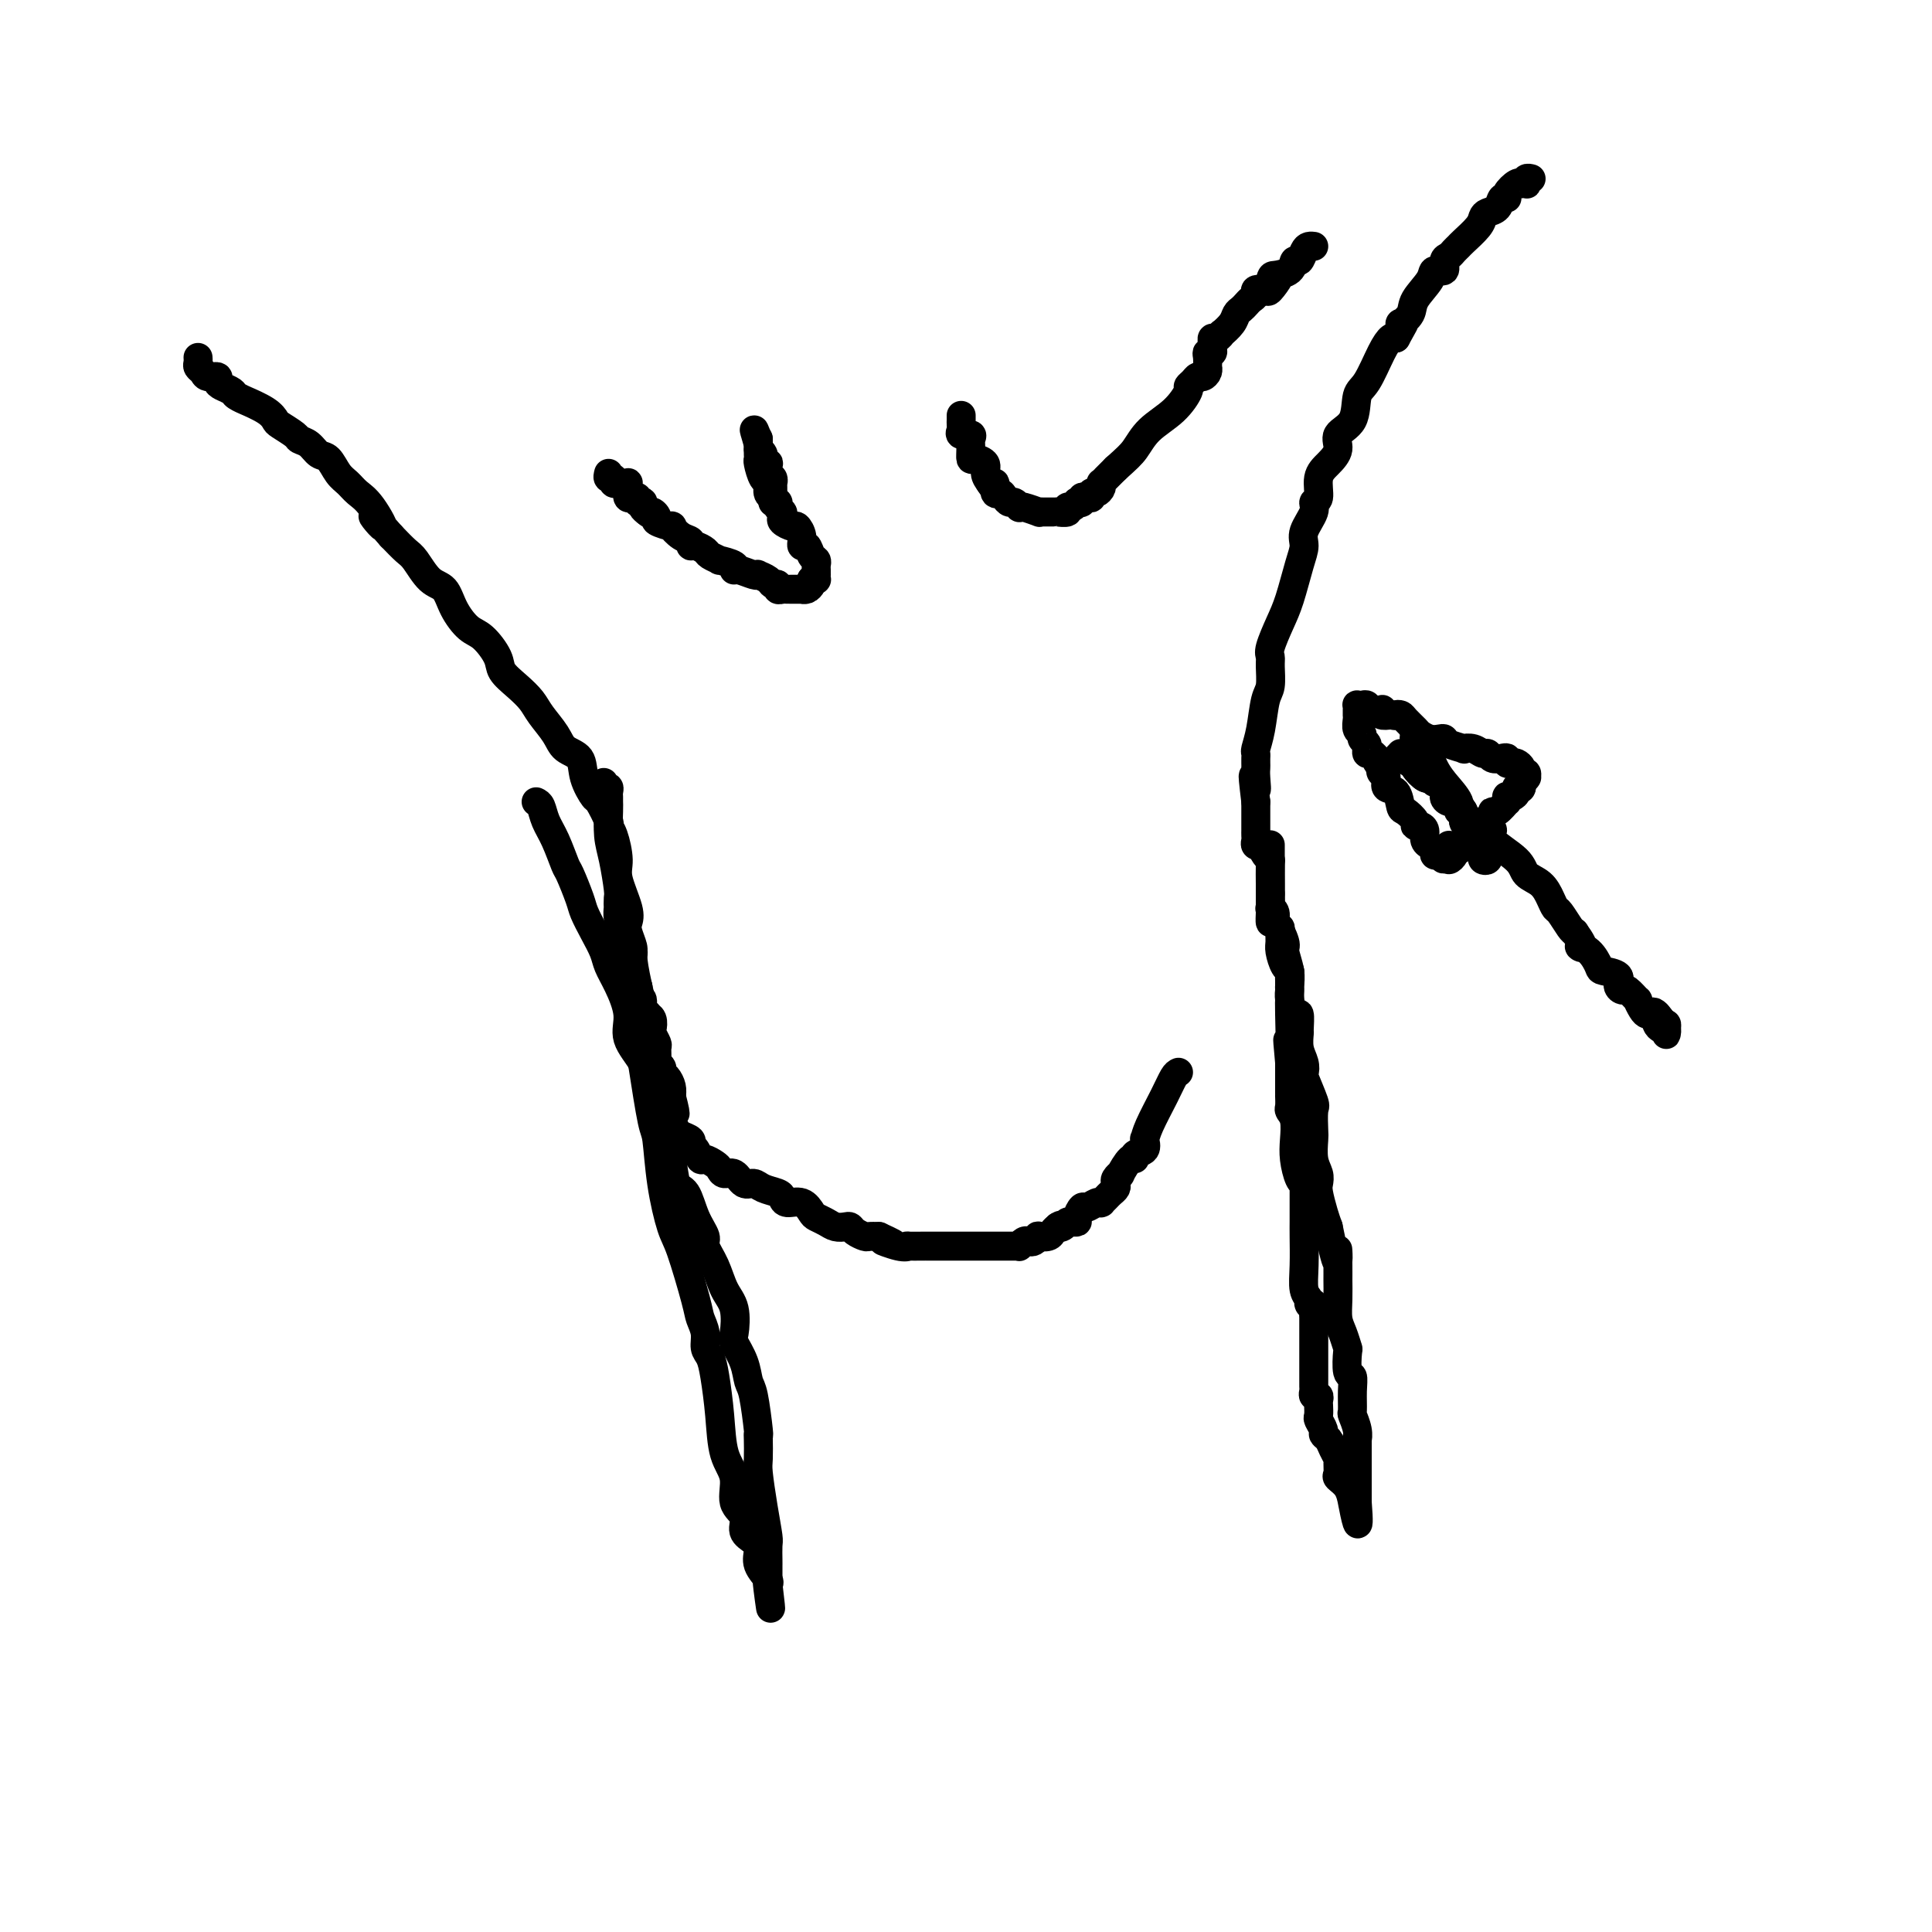 <svg viewBox='0 0 400 400' version='1.1' xmlns='http://www.w3.org/2000/svg' xmlns:xlink='http://www.w3.org/1999/xlink'><g fill='none' stroke='#000000' stroke-width='6' stroke-linecap='round' stroke-linejoin='round'><path d='M263,175c0.000,-0.089 0.000,-0.177 0,0c0.000,0.177 0.000,0.621 0,1c0.000,0.379 0.000,0.693 0,1c0.000,0.307 0.000,0.607 0,1c0.000,0.393 0.000,0.879 0,1c0.000,0.121 0.000,-0.123 0,0c0.000,0.123 0.000,0.611 0,1c0.000,0.389 -0.000,0.678 0,1c0.000,0.322 0.000,0.677 0,1c0.000,0.323 -0.000,0.612 0,1c0.000,0.388 0.000,0.874 0,1c0.000,0.126 0.000,-0.107 0,0c0.000,0.107 0.000,0.553 0,1'/><path d='M263,185c0.000,1.730 0.000,1.053 0,1c-0.000,-0.053 -0.000,0.516 0,1c0.000,0.484 0.002,0.882 0,1c-0.002,0.118 -0.007,-0.046 0,0c0.007,0.046 0.025,0.300 0,1c-0.025,0.700 -0.094,1.846 0,2c0.094,0.154 0.351,-0.684 1,0c0.649,0.684 1.691,2.890 2,4c0.309,1.110 -0.114,1.125 0,2c0.114,0.875 0.765,2.611 1,4c0.235,1.389 0.053,2.432 0,3c-0.053,0.568 0.024,0.661 0,1c-0.024,0.339 -0.150,0.926 0,2c0.150,1.074 0.575,2.636 1,3c0.425,0.364 0.850,-0.472 1,0c0.150,0.472 0.027,2.250 0,3c-0.027,0.750 0.043,0.473 0,1c-0.043,0.527 -0.200,1.858 0,3c0.200,1.142 0.758,2.096 1,3c0.242,0.904 0.170,1.759 0,2c-0.170,0.241 -0.438,-0.131 0,1c0.438,1.131 1.580,3.766 2,5c0.420,1.234 0.116,1.069 0,2c-0.116,0.931 -0.045,2.960 0,4c0.045,1.040 0.064,1.092 0,2c-0.064,0.908 -0.210,2.673 0,4c0.210,1.327 0.777,2.218 1,3c0.223,0.782 0.101,1.457 0,2c-0.101,0.543 -0.181,0.954 0,2c0.181,1.046 0.623,2.727 1,4c0.377,1.273 0.688,2.136 1,3'/><path d='M275,254c2.309,11.660 2.082,6.310 2,5c-0.082,-1.310 -0.019,1.419 0,3c0.019,1.581 -0.005,2.015 0,3c0.005,0.985 0.040,2.523 0,4c-0.040,1.477 -0.155,2.894 0,4c0.155,1.106 0.581,1.902 1,3c0.419,1.098 0.830,2.498 1,3c0.170,0.502 0.098,0.107 0,1c-0.098,0.893 -0.224,3.074 0,4c0.224,0.926 0.796,0.597 1,1c0.204,0.403 0.041,1.539 0,3c-0.041,1.461 0.042,3.249 0,4c-0.042,0.751 -0.207,0.466 0,1c0.207,0.534 0.788,1.888 1,3c0.212,1.112 0.057,1.983 0,2c-0.057,0.017 -0.015,-0.819 0,0c0.015,0.819 0.004,3.293 0,4c-0.004,0.707 -0.001,-0.354 0,0c0.001,0.354 0.000,2.122 0,3c-0.000,0.878 -0.000,0.866 0,1c0.000,0.134 0.000,0.414 0,1c-0.000,0.586 -0.000,1.476 0,2c0.000,0.524 0.000,0.681 0,1c-0.000,0.319 -0.000,0.801 0,1c0.000,0.199 0.000,0.115 0,0c-0.000,-0.115 -0.000,-0.262 0,0c0.000,0.262 0.000,0.932 0,1c-0.000,0.068 -0.000,-0.466 0,-1'/><path d='M281,311c0.704,8.829 -0.537,2.401 -1,0c-0.463,-2.401 -0.148,-0.775 0,0c0.148,0.775 0.131,0.698 0,0c-0.131,-0.698 -0.374,-2.018 -1,-3c-0.626,-0.982 -1.635,-1.628 -2,-2c-0.365,-0.372 -0.086,-0.470 0,-1c0.086,-0.530 -0.019,-1.490 0,-2c0.019,-0.510 0.164,-0.569 0,-1c-0.164,-0.431 -0.636,-1.233 -1,-2c-0.364,-0.767 -0.619,-1.500 -1,-2c-0.381,-0.500 -0.887,-0.768 -1,-1c-0.113,-0.232 0.165,-0.429 0,-1c-0.165,-0.571 -0.775,-1.516 -1,-2c-0.225,-0.484 -0.064,-0.507 0,-1c0.064,-0.493 0.031,-1.456 0,-2c-0.031,-0.544 -0.061,-0.670 0,-1c0.061,-0.330 0.212,-0.866 0,-1c-0.212,-0.134 -0.789,0.133 -1,0c-0.211,-0.133 -0.057,-0.666 0,-1c0.057,-0.334 0.015,-0.469 0,-1c-0.015,-0.531 -0.004,-1.460 0,-2c0.004,-0.540 0.001,-0.693 0,-1c-0.001,-0.307 -0.000,-0.770 0,-1c0.000,-0.230 0.000,-0.228 0,-1c-0.000,-0.772 -0.000,-2.319 0,-3c0.000,-0.681 0.000,-0.497 0,-1c-0.000,-0.503 -0.000,-1.693 0,-2c0.000,-0.307 0.000,0.268 0,0c-0.000,-0.268 -0.000,-1.380 0,-2c0.000,-0.620 0.000,-0.749 0,-1c-0.000,-0.251 -0.000,-0.626 0,-1'/><path d='M272,272c-0.172,-3.643 -0.102,-1.751 0,-1c0.102,0.751 0.238,0.359 0,0c-0.238,-0.359 -0.848,-0.687 -1,-1c-0.152,-0.313 0.156,-0.612 0,-1c-0.156,-0.388 -0.774,-0.866 -1,-2c-0.226,-1.134 -0.061,-2.924 0,-5c0.061,-2.076 0.016,-4.437 0,-6c-0.016,-1.563 -0.004,-2.330 0,-3c0.004,-0.670 0.001,-1.245 0,-2c-0.001,-0.755 -0.000,-1.690 0,-2c0.000,-0.310 -0.000,0.004 0,0c0.000,-0.004 0.001,-0.327 0,-1c-0.001,-0.673 -0.003,-1.698 0,-2c0.003,-0.302 0.011,0.117 0,0c-0.011,-0.117 -0.042,-0.771 0,-1c0.042,-0.229 0.156,-0.032 0,0c-0.156,0.032 -0.581,-0.100 -1,-1c-0.419,-0.900 -0.830,-2.569 -1,-4c-0.170,-1.431 -0.098,-2.626 0,-4c0.098,-1.374 0.222,-2.928 0,-4c-0.222,-1.072 -0.792,-1.664 -1,-2c-0.208,-0.336 -0.056,-0.418 0,-1c0.056,-0.582 0.015,-1.666 0,-2c-0.015,-0.334 -0.004,0.082 0,0c0.004,-0.082 0.001,-0.661 0,-1c-0.001,-0.339 -0.000,-0.439 0,-1c0.000,-0.561 0.000,-1.583 0,-2c-0.000,-0.417 -0.000,-0.228 0,0c0.000,0.228 0.000,0.494 0,0c-0.000,-0.494 -0.000,-1.747 0,-3'/><path d='M267,220c-0.774,-8.344 -0.207,-3.206 0,-3c0.207,0.206 0.056,-4.522 0,-7c-0.056,-2.478 -0.015,-2.705 0,-3c0.015,-0.295 0.004,-0.656 0,-1c-0.004,-0.344 -0.000,-0.670 0,-1c0.000,-0.330 -0.003,-0.664 0,-1c0.003,-0.336 0.011,-0.674 0,-1c-0.011,-0.326 -0.041,-0.639 0,-1c0.041,-0.361 0.154,-0.769 0,-1c-0.154,-0.231 -0.576,-0.286 -1,-1c-0.424,-0.714 -0.850,-2.088 -1,-3c-0.150,-0.912 -0.025,-1.361 0,-2c0.025,-0.639 -0.050,-1.468 0,-2c0.050,-0.532 0.224,-0.767 0,-1c-0.224,-0.233 -0.845,-0.465 -1,-1c-0.155,-0.535 0.155,-1.373 0,-2c-0.155,-0.627 -0.774,-1.044 -1,-1c-0.226,0.044 -0.060,0.548 0,0c0.060,-0.548 0.013,-2.149 0,-3c-0.013,-0.851 0.006,-0.954 0,-2c-0.006,-1.046 -0.039,-3.037 0,-4c0.039,-0.963 0.150,-0.898 0,-1c-0.150,-0.102 -0.562,-0.370 -1,-1c-0.438,-0.630 -0.902,-1.622 -1,-2c-0.098,-0.378 0.170,-0.144 0,0c-0.170,0.144 -0.778,0.196 -1,0c-0.222,-0.196 -0.060,-0.641 0,-1c0.060,-0.359 0.016,-0.632 0,-1c-0.016,-0.368 -0.004,-0.830 0,-1c0.004,-0.170 0.001,-0.049 0,-1c-0.001,-0.951 -0.001,-2.976 0,-5'/><path d='M260,166c-1.083,-8.941 -0.290,-4.293 0,-3c0.290,1.293 0.078,-0.767 0,-2c-0.078,-1.233 -0.022,-1.638 0,-2c0.022,-0.362 0.009,-0.681 0,-1c-0.009,-0.319 -0.014,-0.638 0,-1c0.014,-0.362 0.046,-0.766 0,-1c-0.046,-0.234 -0.170,-0.296 0,-1c0.170,-0.704 0.634,-2.048 1,-4c0.366,-1.952 0.632,-4.512 1,-6c0.368,-1.488 0.837,-1.903 1,-3c0.163,-1.097 0.021,-2.877 0,-4c-0.021,-1.123 0.078,-1.588 0,-2c-0.078,-0.412 -0.332,-0.771 0,-2c0.332,-1.229 1.250,-3.328 2,-5c0.750,-1.672 1.333,-2.916 2,-5c0.667,-2.084 1.417,-5.007 2,-7c0.583,-1.993 0.997,-3.056 1,-4c0.003,-0.944 -0.407,-1.768 0,-3c0.407,-1.232 1.631,-2.871 2,-4c0.369,-1.129 -0.117,-1.747 0,-2c0.117,-0.253 0.838,-0.140 1,-1c0.162,-0.860 -0.233,-2.692 0,-4c0.233,-1.308 1.094,-2.091 2,-3c0.906,-0.909 1.855,-1.945 2,-3c0.145,-1.055 -0.516,-2.131 0,-3c0.516,-0.869 2.208,-1.533 3,-3c0.792,-1.467 0.685,-3.738 1,-5c0.315,-1.262 1.054,-1.513 2,-3c0.946,-1.487 2.101,-4.208 3,-6c0.899,-1.792 1.543,-2.655 2,-3c0.457,-0.345 0.729,-0.173 1,0'/><path d='M289,70c2.693,-4.872 1.426,-2.553 1,-2c-0.426,0.553 -0.012,-0.660 0,-1c0.012,-0.340 -0.377,0.192 0,0c0.377,-0.192 1.520,-1.107 2,-2c0.480,-0.893 0.296,-1.763 1,-3c0.704,-1.237 2.297,-2.842 3,-4c0.703,-1.158 0.517,-1.868 1,-2c0.483,-0.132 1.636,0.315 2,0c0.364,-0.315 -0.059,-1.392 0,-2c0.059,-0.608 0.601,-0.747 1,-1c0.399,-0.253 0.656,-0.621 1,-1c0.344,-0.379 0.773,-0.770 1,-1c0.227,-0.230 0.250,-0.298 1,-1c0.750,-0.702 2.228,-2.038 3,-3c0.772,-0.962 0.838,-1.550 1,-2c0.162,-0.450 0.420,-0.763 1,-1c0.580,-0.237 1.482,-0.397 2,-1c0.518,-0.603 0.650,-1.650 1,-2c0.350,-0.350 0.916,-0.003 1,0c0.084,0.003 -0.313,-0.339 0,-1c0.313,-0.661 1.338,-1.640 2,-2c0.662,-0.360 0.961,-0.100 1,0c0.039,0.100 -0.182,0.041 0,0c0.182,-0.041 0.767,-0.063 1,0c0.233,0.063 0.114,0.213 0,0c-0.114,-0.213 -0.223,-0.788 0,-1c0.223,-0.212 0.778,-0.061 1,0c0.222,0.061 0.111,0.030 0,0'/><path d='M111,166c0.355,0.165 0.710,0.331 1,1c0.290,0.669 0.515,1.842 1,3c0.485,1.158 1.228,2.301 2,4c0.772,1.699 1.571,3.956 2,5c0.429,1.044 0.486,0.877 1,2c0.514,1.123 1.485,3.535 2,5c0.515,1.465 0.574,1.982 1,3c0.426,1.018 1.219,2.536 2,4c0.781,1.464 1.552,2.872 2,4c0.448,1.128 0.575,1.974 1,3c0.425,1.026 1.147,2.231 2,4c0.853,1.769 1.837,4.103 2,6c0.163,1.897 -0.495,3.357 0,5c0.495,1.643 2.141,3.469 3,5c0.859,1.531 0.929,2.765 1,4'/><path d='M134,224c3.980,10.089 2.432,6.311 2,6c-0.432,-0.311 0.254,2.846 1,5c0.746,2.154 1.553,3.305 2,5c0.447,1.695 0.535,3.933 1,5c0.465,1.067 1.308,0.962 2,2c0.692,1.038 1.235,3.219 2,5c0.765,1.781 1.754,3.163 2,4c0.246,0.837 -0.249,1.128 0,2c0.249,0.872 1.242,2.325 2,4c0.758,1.675 1.282,3.570 2,5c0.718,1.430 1.631,2.393 2,4c0.369,1.607 0.193,3.857 0,5c-0.193,1.143 -0.402,1.179 0,2c0.402,0.821 1.414,2.426 2,4c0.586,1.574 0.745,3.115 1,4c0.255,0.885 0.604,1.112 1,3c0.396,1.888 0.837,5.436 1,7c0.163,1.564 0.046,1.144 0,1c-0.046,-0.144 -0.023,-0.011 0,1c0.023,1.011 0.045,2.899 0,4c-0.045,1.101 -0.156,1.416 0,3c0.156,1.584 0.578,4.439 1,7c0.422,2.561 0.845,4.828 1,6c0.155,1.172 0.041,1.249 0,2c-0.041,0.751 -0.011,2.176 0,3c0.011,0.824 0.003,1.048 0,1c-0.003,-0.048 -0.001,-0.366 0,0c0.001,0.366 0.000,1.418 0,2c-0.000,0.582 -0.000,0.695 0,1c0.000,0.305 0.000,0.801 0,1c-0.000,0.199 -0.000,0.099 0,0'/><path d='M159,328c1.084,9.105 0.292,3.366 0,1c-0.292,-2.366 -0.086,-1.361 0,-1c0.086,0.361 0.052,0.077 0,0c-0.052,-0.077 -0.121,0.054 0,0c0.121,-0.054 0.431,-0.293 0,-1c-0.431,-0.707 -1.602,-1.884 -2,-3c-0.398,-1.116 -0.024,-2.173 0,-3c0.024,-0.827 -0.303,-1.424 -1,-2c-0.697,-0.576 -1.763,-1.130 -2,-2c-0.237,-0.870 0.354,-2.056 0,-3c-0.354,-0.944 -1.653,-1.645 -2,-3c-0.347,-1.355 0.258,-3.364 0,-5c-0.258,-1.636 -1.380,-2.899 -2,-5c-0.620,-2.101 -0.740,-5.041 -1,-8c-0.260,-2.959 -0.662,-5.937 -1,-8c-0.338,-2.063 -0.614,-3.210 -1,-4c-0.386,-0.790 -0.884,-1.223 -1,-2c-0.116,-0.777 0.149,-1.897 0,-3c-0.149,-1.103 -0.712,-2.187 -1,-3c-0.288,-0.813 -0.301,-1.353 -1,-4c-0.699,-2.647 -2.084,-7.401 -3,-10c-0.916,-2.599 -1.361,-3.042 -2,-5c-0.639,-1.958 -1.470,-5.432 -2,-9c-0.530,-3.568 -0.758,-7.230 -1,-9c-0.242,-1.770 -0.498,-1.649 -1,-4c-0.502,-2.351 -1.251,-7.176 -2,-12'/><path d='M133,220c-2.896,-16.070 -0.636,-10.747 0,-10c0.636,0.747 -0.352,-3.084 -1,-6c-0.648,-2.916 -0.956,-4.917 -1,-6c-0.044,-1.083 0.177,-1.249 0,-2c-0.177,-0.751 -0.751,-2.089 -1,-3c-0.249,-0.911 -0.175,-1.396 0,-2c0.175,-0.604 0.449,-1.329 0,-3c-0.449,-1.671 -1.621,-4.290 -2,-6c-0.379,-1.710 0.035,-2.512 0,-4c-0.035,-1.488 -0.519,-3.664 -1,-5c-0.481,-1.336 -0.959,-1.834 -1,-2c-0.041,-0.166 0.356,-0.002 0,-1c-0.356,-0.998 -1.464,-3.159 -2,-4c-0.536,-0.841 -0.498,-0.363 -1,-1c-0.502,-0.637 -1.542,-2.390 -2,-4c-0.458,-1.610 -0.335,-3.078 -1,-4c-0.665,-0.922 -2.120,-1.300 -3,-2c-0.880,-0.700 -1.185,-1.724 -2,-3c-0.815,-1.276 -2.139,-2.805 -3,-4c-0.861,-1.195 -1.259,-2.057 -2,-3c-0.741,-0.943 -1.825,-1.966 -3,-3c-1.175,-1.034 -2.440,-2.078 -3,-3c-0.560,-0.922 -0.414,-1.721 -1,-3c-0.586,-1.279 -1.903,-3.036 -3,-4c-1.097,-0.964 -1.974,-1.133 -3,-2c-1.026,-0.867 -2.199,-2.430 -3,-4c-0.801,-1.570 -1.228,-3.147 -2,-4c-0.772,-0.853 -1.887,-0.981 -3,-2c-1.113,-1.019 -2.223,-2.928 -3,-4c-0.777,-1.072 -1.222,-1.306 -2,-2c-0.778,-0.694 -1.889,-1.847 -3,-3'/><path d='M81,111c-6.407,-7.368 -2.924,-2.788 -2,-2c0.924,0.788 -0.711,-2.216 -2,-4c-1.289,-1.784 -2.232,-2.347 -3,-3c-0.768,-0.653 -1.360,-1.397 -2,-2c-0.640,-0.603 -1.328,-1.065 -2,-2c-0.672,-0.935 -1.330,-2.344 -2,-3c-0.670,-0.656 -1.353,-0.561 -2,-1c-0.647,-0.439 -1.258,-1.412 -2,-2c-0.742,-0.588 -1.614,-0.790 -2,-1c-0.386,-0.210 -0.287,-0.428 -1,-1c-0.713,-0.572 -2.238,-1.497 -3,-2c-0.762,-0.503 -0.761,-0.583 -1,-1c-0.239,-0.417 -0.717,-1.173 -2,-2c-1.283,-0.827 -3.369,-1.727 -4,-2c-0.631,-0.273 0.195,0.082 0,0c-0.195,-0.082 -1.409,-0.600 -2,-1c-0.591,-0.400 -0.557,-0.681 -1,-1c-0.443,-0.319 -1.361,-0.677 -2,-1c-0.639,-0.323 -0.998,-0.611 -1,-1c-0.002,-0.389 0.353,-0.877 0,-1c-0.353,-0.123 -1.415,0.121 -2,0c-0.585,-0.121 -0.693,-0.607 -1,-1c-0.307,-0.393 -0.814,-0.693 -1,-1c-0.186,-0.307 -0.050,-0.621 0,-1c0.050,-0.379 0.014,-0.823 0,-1c-0.014,-0.177 -0.007,-0.089 0,0'/><path d='M126,98c-0.120,0.453 -0.240,0.906 0,1c0.240,0.094 0.838,-0.171 1,0c0.162,0.171 -0.114,0.777 0,1c0.114,0.223 0.619,0.062 1,0c0.381,-0.062 0.638,-0.027 1,0c0.362,0.027 0.829,0.045 1,0c0.171,-0.045 0.045,-0.152 0,0c-0.045,0.152 -0.009,0.563 0,1c0.009,0.437 -0.008,0.901 0,1c0.008,0.099 0.039,-0.166 0,0c-0.039,0.166 -0.150,0.763 0,1c0.150,0.237 0.562,0.115 1,0c0.438,-0.115 0.901,-0.224 1,0c0.099,0.224 -0.167,0.781 0,1c0.167,0.219 0.766,0.100 1,0c0.234,-0.100 0.101,-0.181 0,0c-0.101,0.181 -0.172,0.623 0,1c0.172,0.377 0.586,0.688 1,1'/><path d='M134,106c1.390,1.188 0.865,0.159 1,0c0.135,-0.159 0.931,0.553 1,1c0.069,0.447 -0.591,0.630 0,1c0.591,0.370 2.431,0.926 3,1c0.569,0.074 -0.133,-0.335 0,0c0.133,0.335 1.100,1.413 2,2c0.900,0.587 1.731,0.682 2,1c0.269,0.318 -0.025,0.860 0,1c0.025,0.140 0.368,-0.121 1,0c0.632,0.121 1.554,0.624 2,1c0.446,0.376 0.417,0.627 1,1c0.583,0.373 1.779,0.870 2,1c0.221,0.130 -0.533,-0.105 0,0c0.533,0.105 2.354,0.550 3,1c0.646,0.450 0.119,0.904 0,1c-0.119,0.096 0.171,-0.168 1,0c0.829,0.168 2.197,0.767 3,1c0.803,0.233 1.042,0.100 1,0c-0.042,-0.100 -0.366,-0.167 0,0c0.366,0.167 1.421,0.566 2,1c0.579,0.434 0.680,0.901 1,1c0.320,0.099 0.858,-0.170 1,0c0.142,0.170 -0.112,0.778 0,1c0.112,0.222 0.590,0.059 1,0c0.410,-0.059 0.754,-0.015 1,0c0.246,0.015 0.395,0.001 1,0c0.605,-0.001 1.665,0.011 2,0c0.335,-0.011 -0.054,-0.044 0,0c0.054,0.044 0.553,0.166 1,0c0.447,-0.166 0.842,-0.619 1,-1c0.158,-0.381 0.079,-0.691 0,-1'/><path d='M168,120c1.309,-0.245 1.083,0.142 1,0c-0.083,-0.142 -0.021,-0.812 0,-1c0.021,-0.188 0.003,0.106 0,0c-0.003,-0.106 0.011,-0.611 0,-1c-0.011,-0.389 -0.045,-0.663 0,-1c0.045,-0.337 0.171,-0.737 0,-1c-0.171,-0.263 -0.637,-0.390 -1,-1c-0.363,-0.610 -0.621,-1.704 -1,-2c-0.379,-0.296 -0.880,0.205 -1,0c-0.120,-0.205 0.139,-1.116 0,-2c-0.139,-0.884 -0.677,-1.743 -1,-2c-0.323,-0.257 -0.430,0.086 -1,0c-0.570,-0.086 -1.603,-0.601 -2,-1c-0.397,-0.399 -0.158,-0.680 0,-1c0.158,-0.320 0.236,-0.677 0,-1c-0.236,-0.323 -0.785,-0.610 -1,-1c-0.215,-0.390 -0.095,-0.882 0,-1c0.095,-0.118 0.166,0.139 0,0c-0.166,-0.139 -0.570,-0.675 -1,-1c-0.430,-0.325 -0.886,-0.440 -1,-1c-0.114,-0.560 0.113,-1.565 0,-2c-0.113,-0.435 -0.566,-0.300 -1,-1c-0.434,-0.700 -0.848,-2.233 -1,-3c-0.152,-0.767 -0.041,-0.766 0,-1c0.041,-0.234 0.011,-0.704 0,-1c-0.011,-0.296 -0.003,-0.420 0,-1c0.003,-0.580 0.001,-1.618 0,-2c-0.001,-0.382 -0.000,-0.109 0,0c0.000,0.109 0.000,0.055 0,0'/><path d='M157,91c-1.684,-4.307 -0.395,-0.575 0,1c0.395,1.575 -0.104,0.995 0,1c0.104,0.005 0.811,0.597 1,1c0.189,0.403 -0.142,0.619 0,1c0.142,0.381 0.756,0.929 1,1c0.244,0.071 0.118,-0.336 0,0c-0.118,0.336 -0.228,1.413 0,2c0.228,0.587 0.793,0.682 1,1c0.207,0.318 0.055,0.859 0,1c-0.055,0.141 -0.015,-0.116 0,0c0.015,0.116 0.004,0.606 0,1c-0.004,0.394 -0.001,0.693 0,1c0.001,0.307 0.000,0.621 0,1c-0.000,0.379 -0.000,0.823 0,1c0.000,0.177 0.000,0.089 0,0'/><path d='M199,86c0.000,0.416 0.001,0.832 0,1c-0.001,0.168 -0.002,0.087 0,0c0.002,-0.087 0.008,-0.182 0,0c-0.008,0.182 -0.030,0.639 0,1c0.030,0.361 0.113,0.624 0,1c-0.113,0.376 -0.423,0.865 0,1c0.423,0.135 1.579,-0.084 2,0c0.421,0.084 0.106,0.469 0,1c-0.106,0.531 -0.005,1.206 0,2c0.005,0.794 -0.087,1.707 0,2c0.087,0.293 0.353,-0.035 1,0c0.647,0.035 1.674,0.432 2,1c0.326,0.568 -0.050,1.305 0,2c0.050,0.695 0.525,1.347 1,2'/><path d='M205,100c1.168,2.041 1.086,0.145 1,0c-0.086,-0.145 -0.178,1.463 0,2c0.178,0.537 0.626,0.004 1,0c0.374,-0.004 0.674,0.521 1,1c0.326,0.479 0.676,0.912 1,1c0.324,0.088 0.620,-0.169 1,0c0.380,0.169 0.844,0.763 1,1c0.156,0.237 0.005,0.116 0,0c-0.005,-0.116 0.134,-0.227 1,0c0.866,0.227 2.457,0.793 3,1c0.543,0.207 0.038,0.055 0,0c-0.038,-0.055 0.390,-0.014 1,0c0.610,0.014 1.403,-0.000 2,0c0.597,0.000 1.000,0.015 1,0c0.000,-0.015 -0.402,-0.060 0,0c0.402,0.060 1.609,0.226 2,0c0.391,-0.226 -0.035,-0.844 0,-1c0.035,-0.156 0.530,0.151 1,0c0.470,-0.151 0.913,-0.759 1,-1c0.087,-0.241 -0.183,-0.116 0,0c0.183,0.116 0.819,0.223 1,0c0.181,-0.223 -0.092,-0.777 0,-1c0.092,-0.223 0.550,-0.115 1,0c0.450,0.115 0.891,0.237 1,0c0.109,-0.237 -0.115,-0.833 0,-1c0.115,-0.167 0.569,0.097 1,0c0.431,-0.097 0.839,-0.554 1,-1c0.161,-0.446 0.074,-0.883 0,-1c-0.074,-0.117 -0.135,0.084 0,0c0.135,-0.084 0.467,-0.453 1,-1c0.533,-0.547 1.266,-1.274 2,-2'/><path d='M231,97c2.339,-2.104 3.186,-2.864 4,-4c0.814,-1.136 1.594,-2.647 3,-4c1.406,-1.353 3.437,-2.549 5,-4c1.563,-1.451 2.656,-3.159 3,-4c0.344,-0.841 -0.062,-0.817 0,-1c0.062,-0.183 0.591,-0.575 1,-1c0.409,-0.425 0.698,-0.883 1,-1c0.302,-0.117 0.617,0.106 1,0c0.383,-0.106 0.834,-0.540 1,-1c0.166,-0.460 0.048,-0.946 0,-1c-0.048,-0.054 -0.027,0.322 0,0c0.027,-0.322 0.060,-1.343 0,-2c-0.060,-0.657 -0.213,-0.951 0,-1c0.213,-0.049 0.792,0.146 1,0c0.208,-0.146 0.046,-0.632 0,-1c-0.046,-0.368 0.024,-0.619 0,-1c-0.024,-0.381 -0.143,-0.892 0,-1c0.143,-0.108 0.549,0.189 1,0c0.451,-0.189 0.947,-0.863 1,-1c0.053,-0.137 -0.337,0.261 0,0c0.337,-0.261 1.399,-1.183 2,-2c0.601,-0.817 0.740,-1.528 1,-2c0.260,-0.472 0.643,-0.705 1,-1c0.357,-0.295 0.690,-0.654 1,-1c0.310,-0.346 0.599,-0.680 1,-1c0.401,-0.320 0.916,-0.624 1,-1c0.084,-0.376 -0.262,-0.822 0,-1c0.262,-0.178 1.131,-0.089 2,0'/><path d='M262,60c5.026,-5.617 2.092,-1.159 1,0c-1.092,1.159 -0.342,-0.980 0,-2c0.342,-1.020 0.277,-0.921 1,-1c0.723,-0.079 2.235,-0.337 3,-1c0.765,-0.663 0.783,-1.733 1,-2c0.217,-0.267 0.633,0.268 1,0c0.367,-0.268 0.686,-1.340 1,-2c0.314,-0.660 0.623,-0.908 1,-1c0.377,-0.092 0.822,-0.026 1,0c0.178,0.026 0.089,0.013 0,0'/><path d='M298,177c-0.455,0.082 -0.911,0.163 -1,0c-0.089,-0.163 0.187,-0.572 0,-1c-0.187,-0.428 -0.837,-0.875 -1,-1c-0.163,-0.125 0.162,0.072 0,0c-0.162,-0.072 -0.812,-0.413 -1,-1c-0.188,-0.587 0.087,-1.418 0,-2c-0.087,-0.582 -0.534,-0.913 -1,-1c-0.466,-0.087 -0.950,0.071 -1,0c-0.050,-0.071 0.333,-0.371 0,-1c-0.333,-0.629 -1.380,-1.587 -2,-2c-0.620,-0.413 -0.811,-0.282 -1,-1c-0.189,-0.718 -0.377,-2.286 -1,-3c-0.623,-0.714 -1.683,-0.573 -2,-1c-0.317,-0.427 0.107,-1.423 0,-2c-0.107,-0.577 -0.745,-0.736 -1,-1c-0.255,-0.264 -0.128,-0.632 0,-1'/><path d='M286,159c-1.874,-2.741 -0.557,-0.595 0,0c0.557,0.595 0.356,-0.361 0,-1c-0.356,-0.639 -0.866,-0.960 -1,-1c-0.134,-0.040 0.107,0.200 0,0c-0.107,-0.200 -0.564,-0.841 -1,-1c-0.436,-0.159 -0.853,0.165 -1,0c-0.147,-0.165 -0.024,-0.818 0,-1c0.024,-0.182 -0.050,0.107 0,0c0.050,-0.107 0.224,-0.609 0,-1c-0.224,-0.391 -0.845,-0.669 -1,-1c-0.155,-0.331 0.155,-0.715 0,-1c-0.155,-0.285 -0.774,-0.471 -1,-1c-0.226,-0.529 -0.060,-1.399 0,-2c0.060,-0.601 0.015,-0.932 0,-1c-0.015,-0.068 -0.001,0.126 0,0c0.001,-0.126 -0.010,-0.571 0,-1c0.010,-0.429 0.043,-0.843 0,-1c-0.043,-0.157 -0.162,-0.056 0,0c0.162,0.056 0.604,0.067 1,0c0.396,-0.067 0.746,-0.210 1,0c0.254,0.210 0.413,0.775 1,1c0.587,0.225 1.601,0.112 2,0c0.399,-0.112 0.184,-0.222 0,0c-0.184,0.222 -0.338,0.778 0,1c0.338,0.222 1.169,0.111 2,0'/><path d='M288,148c1.257,0.318 0.899,0.112 1,0c0.101,-0.112 0.660,-0.131 1,0c0.340,0.131 0.462,0.414 1,1c0.538,0.586 1.493,1.477 2,2c0.507,0.523 0.567,0.679 1,1c0.433,0.321 1.238,0.808 2,1c0.762,0.192 1.481,0.090 2,0c0.519,-0.090 0.838,-0.169 1,0c0.162,0.169 0.165,0.585 1,1c0.835,0.415 2.500,0.828 3,1c0.500,0.172 -0.165,0.102 0,0c0.165,-0.102 1.161,-0.237 2,0c0.839,0.237 1.521,0.847 2,1c0.479,0.153 0.754,-0.151 1,0c0.246,0.151 0.461,0.759 1,1c0.539,0.241 1.401,0.116 2,0c0.599,-0.116 0.935,-0.225 1,0c0.065,0.225 -0.141,0.782 0,1c0.141,0.218 0.630,0.096 1,0c0.370,-0.096 0.621,-0.165 1,0c0.379,0.165 0.886,0.566 1,1c0.114,0.434 -0.166,0.901 0,1c0.166,0.099 0.778,-0.170 1,0c0.222,0.170 0.056,0.781 0,1c-0.056,0.219 -0.001,0.048 0,0c0.001,-0.048 -0.051,0.028 0,0c0.051,-0.028 0.206,-0.162 0,0c-0.206,0.162 -0.773,0.618 -1,1c-0.227,0.382 -0.113,0.691 0,1'/><path d='M315,163c-0.084,0.729 -0.793,0.051 -1,0c-0.207,-0.051 0.088,0.527 0,1c-0.088,0.473 -0.558,0.843 -1,1c-0.442,0.157 -0.857,0.102 -1,0c-0.143,-0.102 -0.014,-0.252 0,0c0.014,0.252 -0.086,0.908 0,1c0.086,0.092 0.360,-0.378 0,0c-0.360,0.378 -1.353,1.603 -2,2c-0.647,0.397 -0.948,-0.033 -1,0c-0.052,0.033 0.145,0.529 0,1c-0.145,0.471 -0.631,0.917 -1,1c-0.369,0.083 -0.620,-0.198 -1,0c-0.380,0.198 -0.889,0.875 -1,1c-0.111,0.125 0.177,-0.302 0,0c-0.177,0.302 -0.818,1.335 -1,2c-0.182,0.665 0.095,0.963 0,1c-0.095,0.037 -0.561,-0.187 -1,0c-0.439,0.187 -0.852,0.786 -1,1c-0.148,0.214 -0.029,0.043 0,0c0.029,-0.043 -0.030,0.044 0,0c0.030,-0.044 0.148,-0.217 0,0c-0.148,0.217 -0.562,0.826 -1,1c-0.438,0.174 -0.901,-0.087 -1,0c-0.099,0.087 0.166,0.524 0,1c-0.166,0.476 -0.762,0.993 -1,1c-0.238,0.007 -0.119,-0.497 0,-1'/><path d='M300,177c-2.321,2.000 -0.622,0.000 0,-1c0.622,-1.000 0.167,-1.000 0,-1c-0.167,0.000 -0.048,0.000 0,0c0.048,0.000 0.024,0.000 0,0'/><path d='M308,171c0.564,0.296 1.127,0.592 1,1c-0.127,0.408 -0.945,0.928 0,2c0.945,1.072 3.654,2.697 5,4c1.346,1.303 1.329,2.283 2,3c0.671,0.717 2.029,1.169 3,2c0.971,0.831 1.556,2.040 2,3c0.444,0.960 0.748,1.670 1,2c0.252,0.330 0.452,0.281 1,1c0.548,0.719 1.442,2.205 2,3c0.558,0.795 0.779,0.897 1,1'/><path d='M326,193c2.921,4.067 1.225,3.235 1,3c-0.225,-0.235 1.021,0.125 2,1c0.979,0.875 1.691,2.263 2,3c0.309,0.737 0.214,0.822 1,1c0.786,0.178 2.453,0.448 3,1c0.547,0.552 -0.026,1.386 0,2c0.026,0.614 0.651,1.008 1,1c0.349,-0.008 0.422,-0.419 1,0c0.578,0.419 1.660,1.668 2,2c0.340,0.332 -0.063,-0.251 0,0c0.063,0.251 0.590,1.338 1,2c0.410,0.662 0.701,0.899 1,1c0.299,0.101 0.606,0.065 1,0c0.394,-0.065 0.876,-0.158 1,0c0.124,0.158 -0.110,0.568 0,1c0.110,0.432 0.565,0.887 1,1c0.435,0.113 0.849,-0.117 1,0c0.151,0.117 0.038,0.582 0,1c-0.038,0.418 0.000,0.789 0,1c-0.000,0.211 -0.039,0.263 0,0c0.039,-0.263 0.154,-0.841 0,-1c-0.154,-0.159 -0.577,0.102 -1,0c-0.423,-0.102 -0.845,-0.566 -1,-1c-0.155,-0.434 -0.044,-0.838 0,-1c0.044,-0.162 0.022,-0.081 0,0'/><path d='M343,211c2.690,2.560 0.917,-0.042 0,-1c-0.917,-0.958 -0.976,-0.274 -1,0c-0.024,0.274 -0.012,0.137 0,0'/><path d='M297,162c-0.447,-0.416 -0.894,-0.833 -1,-1c-0.106,-0.167 0.127,-0.086 0,0c-0.127,0.086 -0.616,0.177 -1,0c-0.384,-0.177 -0.663,-0.621 -1,-1c-0.337,-0.379 -0.731,-0.695 -1,-1c-0.269,-0.305 -0.412,-0.601 -1,-1c-0.588,-0.399 -1.622,-0.901 -2,-1c-0.378,-0.099 -0.102,0.204 0,0c0.102,-0.204 0.029,-0.915 0,-1c-0.029,-0.085 -0.015,0.458 0,1'/><path d='M290,157c-1.109,-0.759 -0.382,-0.158 0,0c0.382,0.158 0.419,-0.129 1,0c0.581,0.129 1.708,0.674 2,1c0.292,0.326 -0.250,0.433 0,1c0.250,0.567 1.292,1.594 2,2c0.708,0.406 1.083,0.190 1,0c-0.083,-0.190 -0.623,-0.354 0,0c0.623,0.354 2.409,1.225 3,2c0.591,0.775 -0.014,1.454 0,2c0.014,0.546 0.646,0.958 1,1c0.354,0.042 0.428,-0.288 1,0c0.572,0.288 1.641,1.194 2,2c0.359,0.806 0.008,1.512 0,2c-0.008,0.488 0.327,0.757 1,1c0.673,0.243 1.683,0.460 2,1c0.317,0.540 -0.059,1.401 0,2c0.059,0.599 0.553,0.935 1,1c0.447,0.065 0.848,-0.139 1,0c0.152,0.139 0.054,0.623 0,1c-0.054,0.377 -0.066,0.648 0,1c0.066,0.352 0.210,0.784 0,1c-0.210,0.216 -0.775,0.215 -1,0c-0.225,-0.215 -0.112,-0.645 0,-1c0.112,-0.355 0.222,-0.634 0,-1c-0.222,-0.366 -0.778,-0.819 -1,-1c-0.222,-0.181 -0.111,-0.091 0,0'/><path d='M306,175c0.845,1.506 -0.543,-0.729 -1,-2c-0.457,-1.271 0.017,-1.579 0,-2c-0.017,-0.421 -0.524,-0.954 -1,-1c-0.476,-0.046 -0.922,0.396 -1,0c-0.078,-0.396 0.211,-1.629 0,-2c-0.211,-0.371 -0.921,0.119 -1,0c-0.079,-0.119 0.472,-0.846 0,-2c-0.472,-1.154 -1.967,-2.734 -3,-4c-1.033,-1.266 -1.605,-2.219 -2,-3c-0.395,-0.781 -0.614,-1.390 -1,-2c-0.386,-0.610 -0.941,-1.222 -1,-2c-0.059,-0.778 0.376,-1.724 0,-2c-0.376,-0.276 -1.563,0.118 -2,0c-0.437,-0.118 -0.125,-0.748 0,-1c0.125,-0.252 0.062,-0.126 0,0'/><path d='M125,162c-0.113,0.447 -0.227,0.893 0,1c0.227,0.107 0.793,-0.126 1,0c0.207,0.126 0.055,0.609 0,1c-0.055,0.391 -0.012,0.688 0,1c0.012,0.312 -0.007,0.637 0,1c0.007,0.363 0.040,0.764 0,2c-0.040,1.236 -0.154,3.306 0,5c0.154,1.694 0.577,3.012 1,5c0.423,1.988 0.845,4.644 1,6c0.155,1.356 0.044,1.410 0,2c-0.044,0.590 -0.022,1.715 0,2c0.022,0.285 0.044,-0.269 0,0c-0.044,0.269 -0.156,1.363 0,2c0.156,0.637 0.578,0.819 1,1'/><path d='M129,191c0.635,4.745 0.223,2.107 0,1c-0.223,-1.107 -0.257,-0.682 0,0c0.257,0.682 0.805,1.622 1,2c0.195,0.378 0.038,0.194 0,0c-0.038,-0.194 0.042,-0.400 0,0c-0.042,0.400 -0.208,1.404 0,2c0.208,0.596 0.788,0.785 1,1c0.212,0.215 0.056,0.457 0,1c-0.056,0.543 -0.011,1.387 0,2c0.011,0.613 -0.011,0.994 0,1c0.011,0.006 0.054,-0.362 0,0c-0.054,0.362 -0.207,1.453 0,2c0.207,0.547 0.772,0.550 1,1c0.228,0.450 0.118,1.346 0,2c-0.118,0.654 -0.243,1.064 0,1c0.243,-0.064 0.853,-0.604 1,0c0.147,0.604 -0.171,2.351 0,3c0.171,0.649 0.829,0.200 1,0c0.171,-0.200 -0.147,-0.152 0,0c0.147,0.152 0.757,0.407 1,1c0.243,0.593 0.118,1.525 0,2c-0.118,0.475 -0.229,0.494 0,1c0.229,0.506 0.797,1.497 1,2c0.203,0.503 0.039,0.516 0,1c-0.039,0.484 0.045,1.438 0,2c-0.045,0.562 -0.219,0.731 0,1c0.219,0.269 0.829,0.638 1,1c0.171,0.362 -0.099,0.715 0,1c0.099,0.285 0.565,0.500 1,1c0.435,0.500 0.839,1.286 1,2c0.161,0.714 0.081,1.357 0,2'/><path d='M139,227c1.543,5.986 0.401,2.952 0,2c-0.401,-0.952 -0.061,0.179 0,1c0.061,0.821 -0.156,1.334 0,2c0.156,0.666 0.686,1.487 1,2c0.314,0.513 0.413,0.720 1,1c0.587,0.280 1.662,0.635 2,1c0.338,0.365 -0.060,0.742 0,1c0.060,0.258 0.580,0.397 1,1c0.420,0.603 0.742,1.668 1,2c0.258,0.332 0.453,-0.071 1,0c0.547,0.071 1.445,0.615 2,1c0.555,0.385 0.768,0.610 1,1c0.232,0.390 0.484,0.945 1,1c0.516,0.055 1.298,-0.388 2,0c0.702,0.388 1.326,1.609 2,2c0.674,0.391 1.397,-0.049 2,0c0.603,0.049 1.085,0.586 2,1c0.915,0.414 2.262,0.706 3,1c0.738,0.294 0.865,0.589 1,1c0.135,0.411 0.277,0.936 1,1c0.723,0.064 2.028,-0.333 3,0c0.972,0.333 1.612,1.396 2,2c0.388,0.604 0.524,0.750 1,1c0.476,0.250 1.292,0.606 2,1c0.708,0.394 1.307,0.827 2,1c0.693,0.173 1.480,0.085 2,0c0.520,-0.085 0.772,-0.166 1,0c0.228,0.166 0.432,0.581 1,1c0.568,0.419 1.499,0.844 2,1c0.501,0.156 0.572,0.045 1,0c0.428,-0.045 1.214,-0.022 2,0'/><path d='M182,256c5.804,2.641 1.814,1.244 1,1c-0.814,-0.244 1.548,0.667 3,1c1.452,0.333 1.995,0.089 2,0c0.005,-0.089 -0.527,-0.024 0,0c0.527,0.024 2.115,0.006 3,0c0.885,-0.006 1.068,-0.002 1,0c-0.068,0.002 -0.388,0.000 0,0c0.388,-0.000 1.482,-0.000 2,0c0.518,0.000 0.458,0.000 1,0c0.542,-0.000 1.685,-0.000 2,0c0.315,0.000 -0.197,0.000 0,0c0.197,-0.000 1.103,-0.000 2,0c0.897,0.000 1.784,0.000 2,0c0.216,-0.000 -0.240,-0.000 0,0c0.240,0.000 1.176,0.000 2,0c0.824,-0.000 1.535,-0.000 2,0c0.465,0.000 0.684,0.000 1,0c0.316,-0.000 0.730,-0.000 1,0c0.270,0.000 0.397,0.001 1,0c0.603,-0.001 1.681,-0.004 2,0c0.319,0.004 -0.122,0.015 0,0c0.122,-0.015 0.806,-0.056 1,0c0.194,0.056 -0.101,0.207 0,0c0.101,-0.207 0.600,-0.774 1,-1c0.400,-0.226 0.702,-0.112 1,0c0.298,0.112 0.590,0.223 1,0c0.410,-0.223 0.936,-0.781 1,-1c0.064,-0.219 -0.333,-0.100 0,0c0.333,0.100 1.397,0.181 2,0c0.603,-0.181 0.744,-0.623 1,-1c0.256,-0.377 0.628,-0.688 1,-1'/><path d='M219,254c1.188,-0.635 0.160,-0.223 0,0c-0.160,0.223 0.550,0.256 1,0c0.450,-0.256 0.642,-0.802 1,-1c0.358,-0.198 0.884,-0.047 1,0c0.116,0.047 -0.177,-0.011 0,0c0.177,0.011 0.825,0.090 1,0c0.175,-0.090 -0.121,-0.350 0,-1c0.121,-0.650 0.660,-1.691 1,-2c0.340,-0.309 0.483,0.114 1,0c0.517,-0.114 1.410,-0.766 2,-1c0.590,-0.234 0.879,-0.052 1,0c0.121,0.052 0.075,-0.028 0,0c-0.075,0.028 -0.177,0.162 0,0c0.177,-0.162 0.635,-0.620 1,-1c0.365,-0.380 0.638,-0.681 1,-1c0.362,-0.319 0.813,-0.657 1,-1c0.187,-0.343 0.109,-0.692 0,-1c-0.109,-0.308 -0.249,-0.575 0,-1c0.249,-0.425 0.888,-1.007 1,-1c0.112,0.007 -0.302,0.603 0,0c0.302,-0.603 1.321,-2.404 2,-3c0.679,-0.596 1.019,0.011 1,0c-0.019,-0.011 -0.398,-0.642 0,-1c0.398,-0.358 1.572,-0.442 2,-1c0.428,-0.558 0.110,-1.590 0,-2c-0.110,-0.410 -0.012,-0.197 0,0c0.012,0.197 -0.060,0.379 0,0c0.060,-0.379 0.253,-1.318 1,-3c0.747,-1.682 2.047,-4.107 3,-6c0.953,-1.893 1.558,-3.255 2,-4c0.442,-0.745 0.721,-0.872 1,-1'/></g>
</svg>